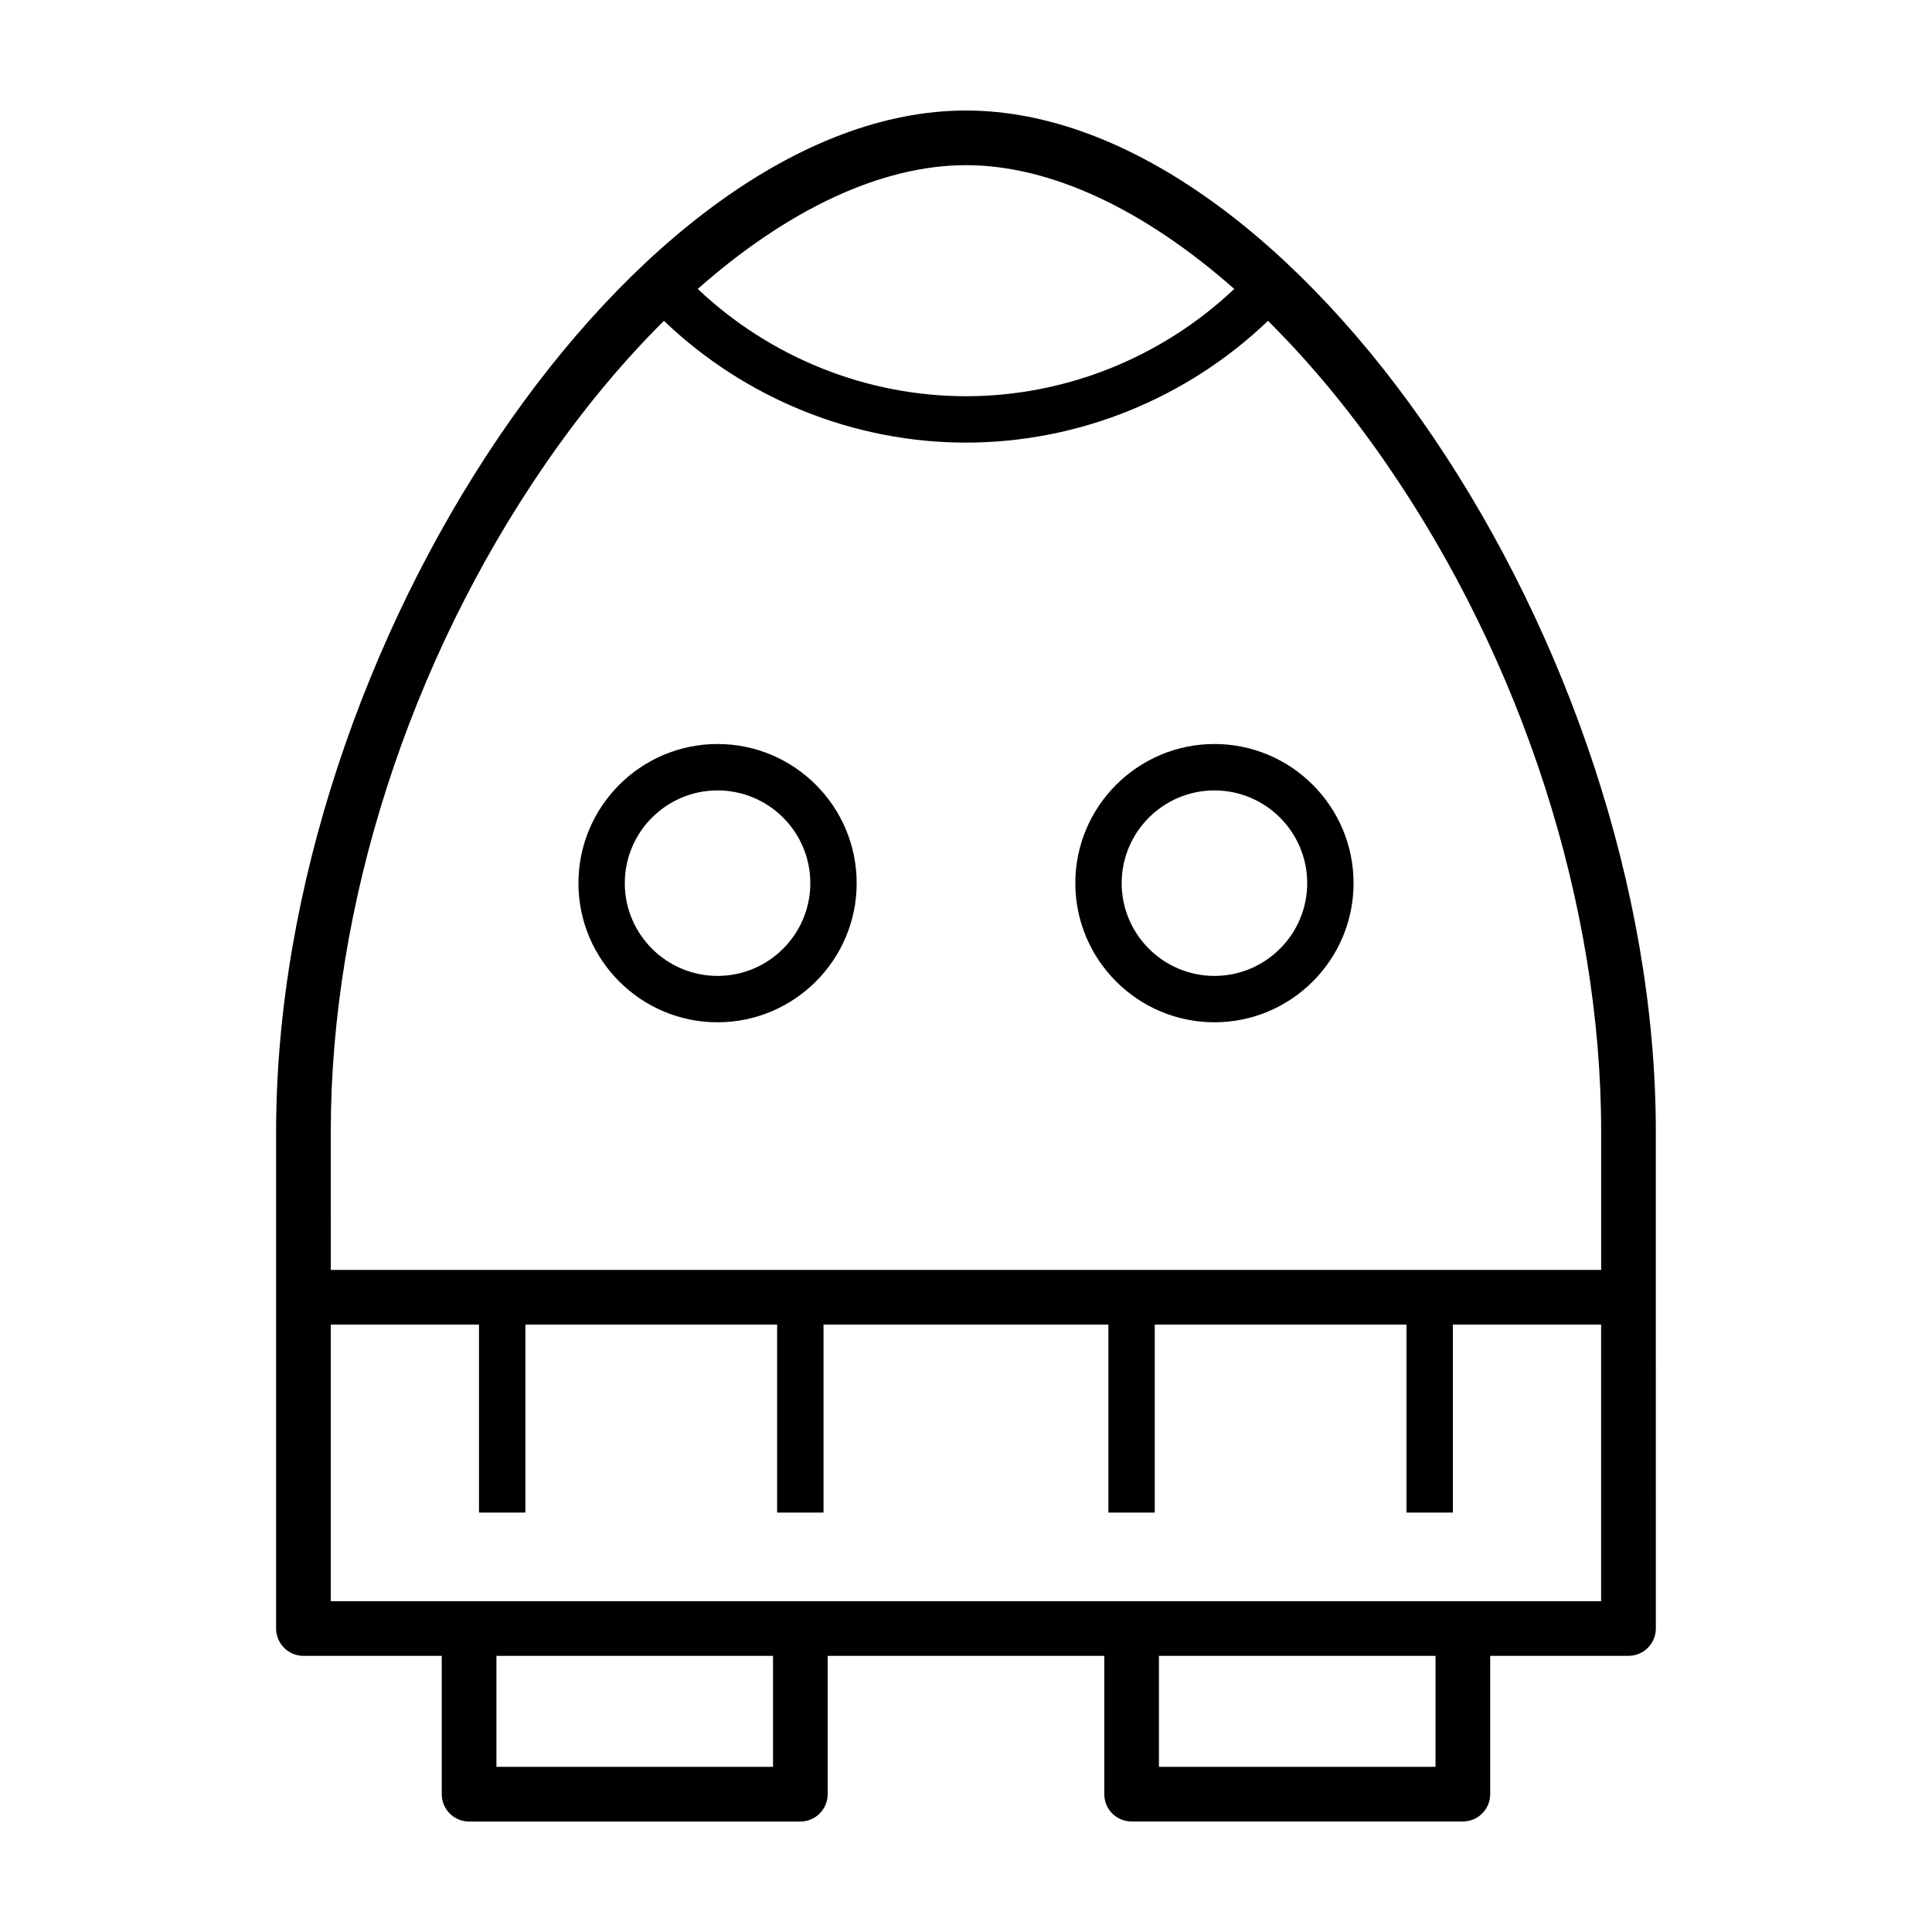 <?xml version="1.0" encoding="UTF-8"?>
<!-- Uploaded to: ICON Repo, www.iconrepo.com, Generator: ICON Repo Mixer Tools -->
<svg fill="#000000" width="800px" height="800px" version="1.1" viewBox="144 144 512 512" xmlns="http://www.w3.org/2000/svg">
 <g>
  <path d="m334.16 341.17c-20.332 0-36.867 16.547-36.867 36.879 0 20.328 16.535 36.867 36.867 36.867 20.328 0 36.867-16.539 36.867-36.867 0.004-20.332-16.539-36.879-36.867-36.879zm0 61.457c-13.551 0-24.582-11.023-24.582-24.574 0-13.551 11.023-24.582 24.582-24.582s24.582 11.023 24.582 24.582c0 13.551-11.027 24.574-24.582 24.574z"/>
  <path d="m465.84 341.17c-20.328 0-36.867 16.547-36.867 36.879 0 20.328 16.539 36.867 36.867 36.867 20.332 0 36.867-16.539 36.867-36.867 0.008-20.332-16.531-36.879-36.867-36.879zm0 61.457c-13.551 0-24.582-11.023-24.582-24.574 0-13.551 11.023-24.582 24.582-24.582 13.559 0 24.582 11.023 24.582 24.582 0 13.551-11.023 24.574-24.582 24.574z"/>
  <path d="m443.89 626.71h87.785c4.004 0 7.246-3.25 7.246-7.246v-36.652h36.648c4 0 7.246-3.246 7.246-7.246l-0.004-87.777v-43.891c0-128.99-95.684-270.61-182.82-270.61-87.137 0-182.82 141.62-182.82 270.61v131.68c0 4 3.246 7.246 7.246 7.246h36.648v36.652c0 3.996 3.246 7.246 7.246 7.246h87.785c4 0 7.246-3.25 7.246-7.246v-36.652h73.301v36.652c-0.008 3.992 3.242 7.238 7.242 7.238zm80.539-14.488h-73.297v-29.406h73.301zm-124.43-424.45c22.434 0 47.258 11.742 71.086 32.797-19.16 18.137-44.668 28.434-71.086 28.434s-51.934-10.297-71.086-28.434c23.828-21.051 48.648-32.797 71.086-32.797zm-168.34 256.12c0-59.984 20.727-124.48 56.887-176.95 9.941-14.434 20.52-27.109 31.406-37.918 21.484 20.582 50.238 32.27 80.039 32.27 29.801 0 58.562-11.688 80.039-32.27 10.887 10.812 21.473 23.484 31.406 37.918 36.16 52.473 56.887 116.97 56.887 176.95v36.648h-336.66zm117.2 168.33h-73.301v-29.406h73.301zm-117.2-43.891v-73.301h39.281v49.816h12.293v-49.816h66.715v49.816h12.293v-49.816h75.496v49.816h12.289v-49.816h66.715v49.816h12.293v-49.816h39.281v73.301z"/>
 </g>
</svg>